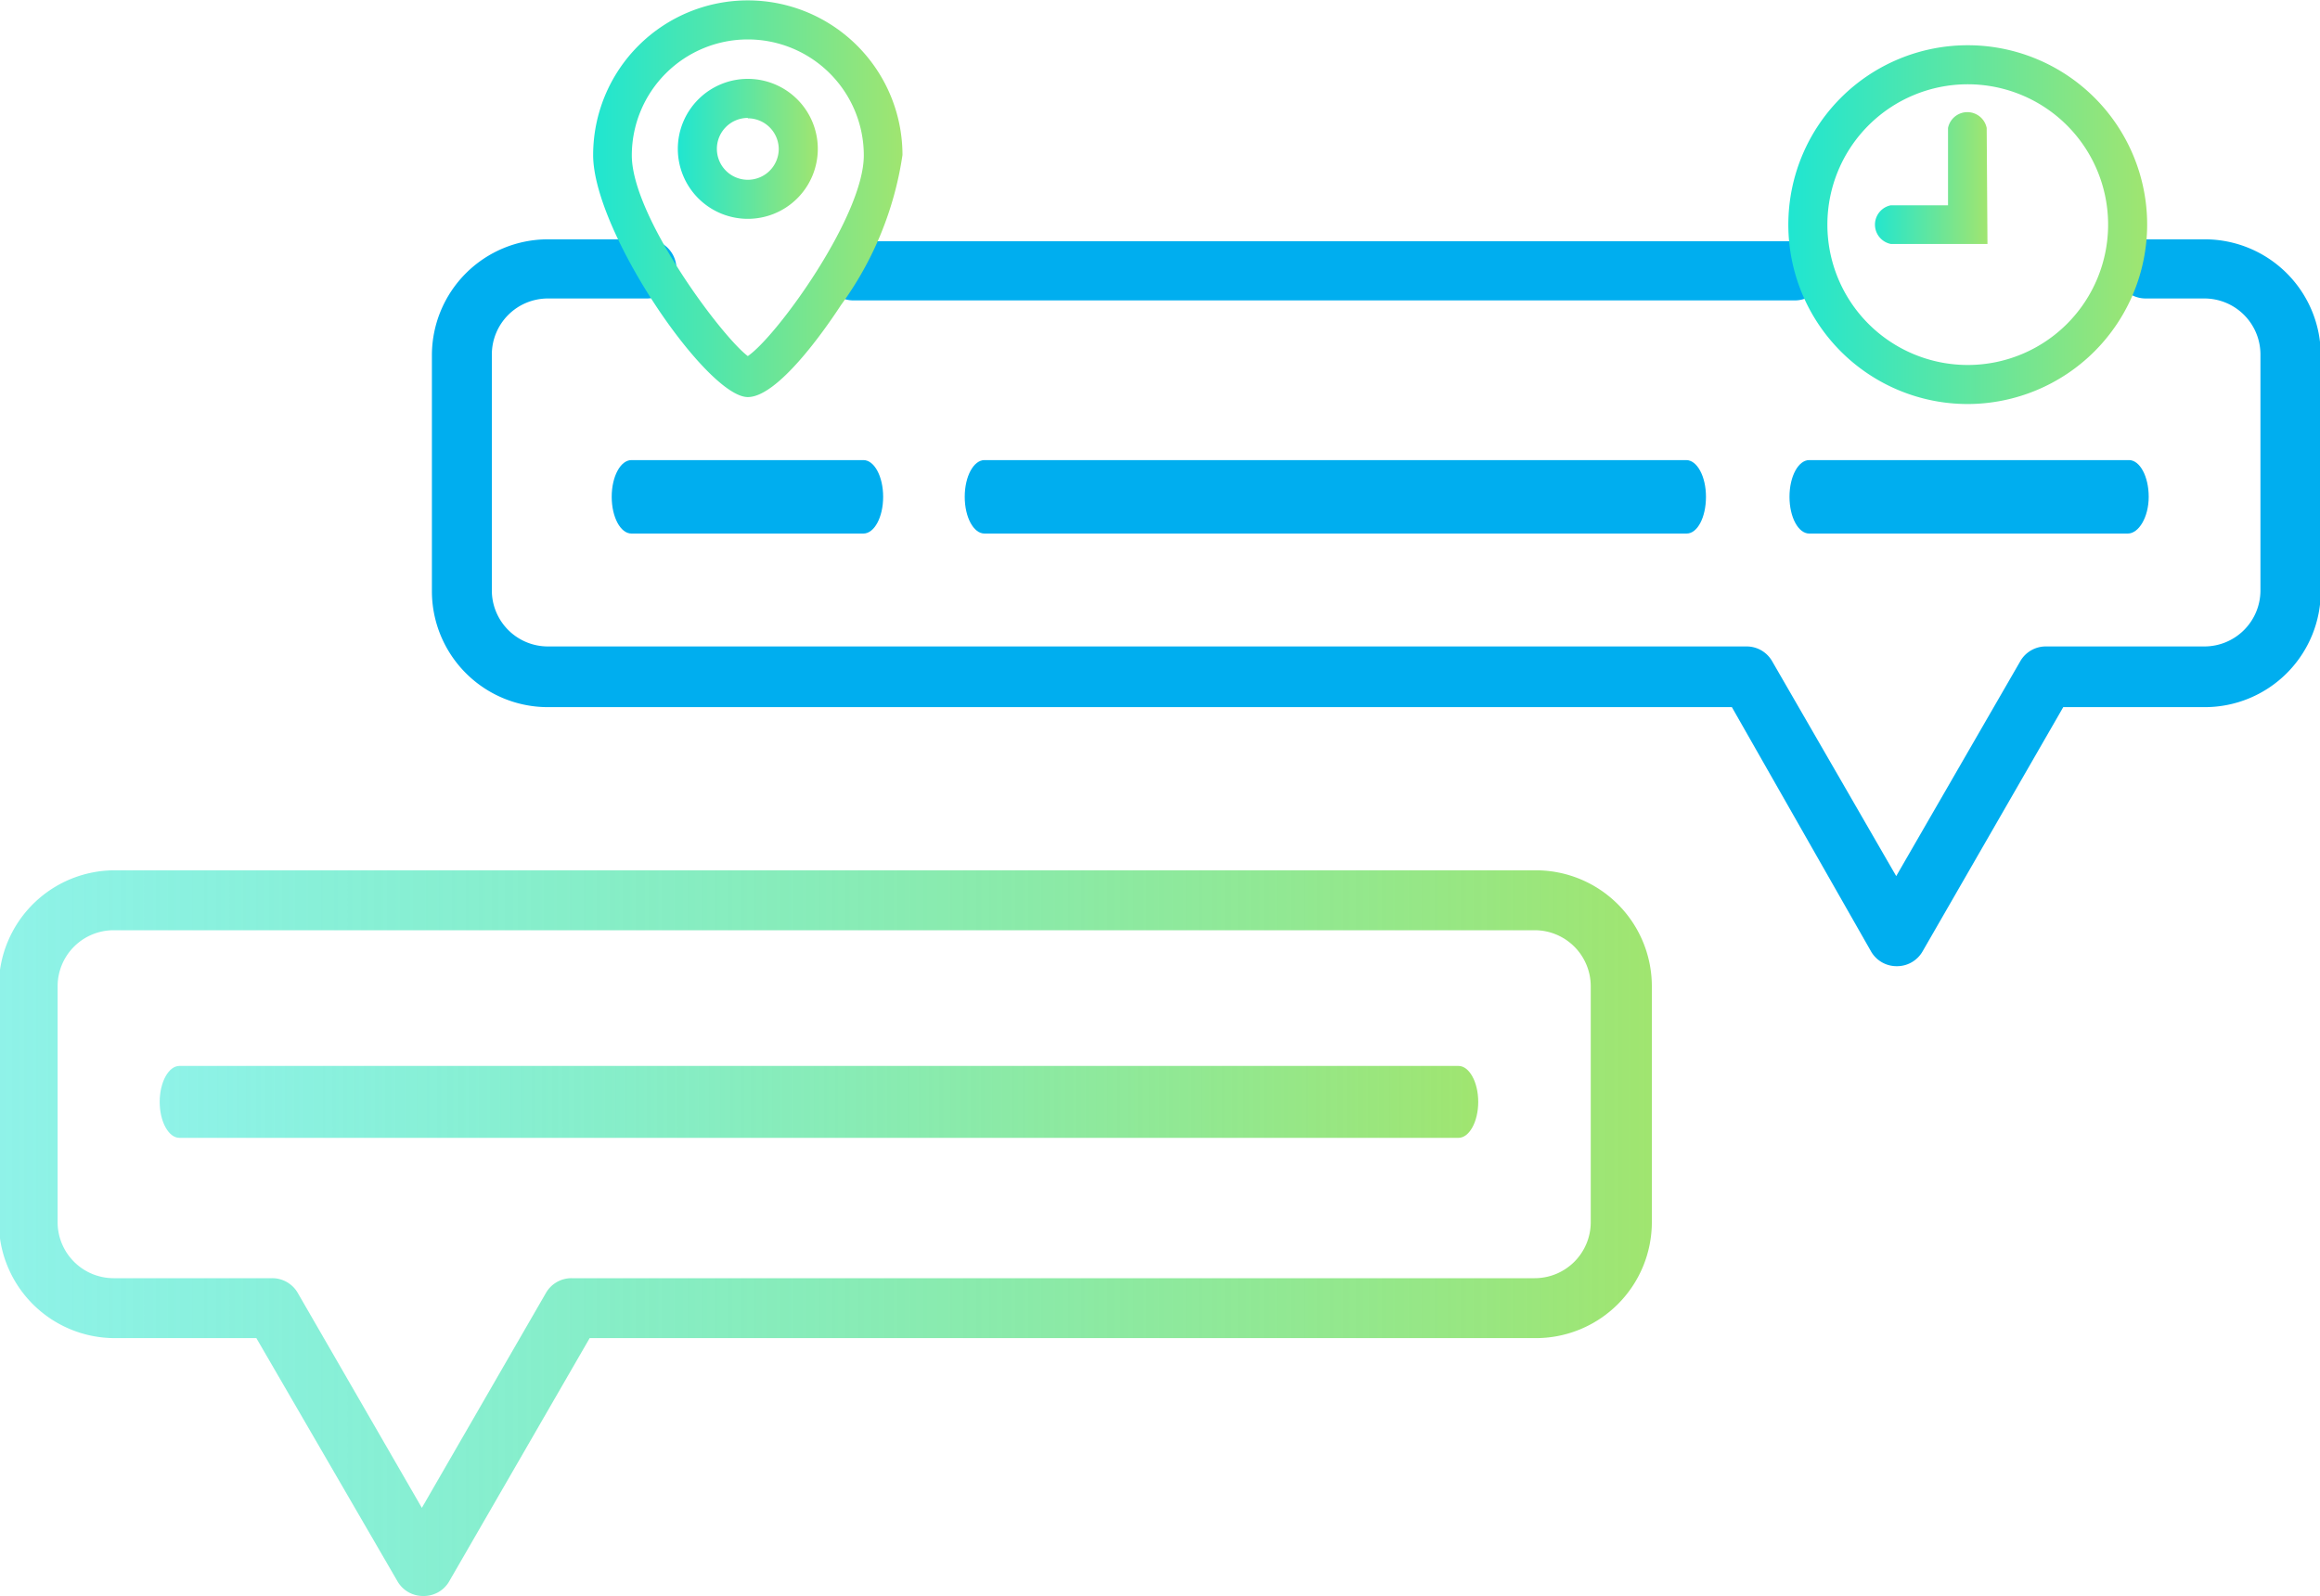 <svg id="Layer_1" data-name="Layer 1" xmlns="http://www.w3.org/2000/svg" xmlns:xlink="http://www.w3.org/1999/xlink" viewBox="0 0 60 41.28"><defs><style>.cls-1{fill:#00aeef;}.cls-2{fill:url(#linear-gradient);}.cls-3{fill:url(#linear-gradient-2);}.cls-4{fill:url(#linear-gradient-3);}.cls-5{fill:url(#linear-gradient-4);}.cls-6{fill:url(#linear-gradient-5);}.cls-7{fill:url(#linear-gradient-6);}</style><linearGradient id="linear-gradient" x1="654.21" y1="420.3" x2="696.9" y2="420.3" gradientUnits="userSpaceOnUse"><stop offset="0" stop-color="#1fe6d1" stop-opacity="0.5"/><stop offset="0.13" stop-color="#31e6c4" stop-opacity="0.57"/><stop offset="1" stop-color="#a0e570"/></linearGradient><linearGradient id="linear-gradient-2" x1="658.34" y1="416.89" x2="692.44" y2="416.89" xlink:href="#linear-gradient"/><linearGradient id="linear-gradient-3" x1="700.46" y1="394.19" x2="709.74" y2="394.19" gradientUnits="userSpaceOnUse"><stop offset="0" stop-color="#1fe6d1"/><stop offset="0.03" stop-color="#23e6ce"/><stop offset="1" stop-color="#a0e570"/></linearGradient><linearGradient id="linear-gradient-4" x1="702.6" y1="392.95" x2="705.61" y2="392.95" xlink:href="#linear-gradient-3"/><linearGradient id="linear-gradient-5" x1="669.54" y1="393.52" x2="677.55" y2="393.52" xlink:href="#linear-gradient-3"/><linearGradient id="linear-gradient-6" x1="671.73" y1="392.24" x2="675.36" y2="392.24" xlink:href="#linear-gradient-3"/></defs><title>technology-multi-languages</title><path class="cls-1" d="M700.64,396.16H676.28a.76.76,0,0,1,0-1.53h24.35a.76.76,0,1,1,0,1.53Z" transform="translate(-654.21 -388.39)"/><path class="cls-1" d="M703.26,413.38h0a.76.76,0,0,1-.66-.38L699,406.68H668.38a3,3,0,0,1-3-3v-6.1a3,3,0,0,1,3-3h2.56a.76.76,0,0,1,0,1.53h-2.56a1.45,1.45,0,0,0-1.45,1.45v6.1a1.45,1.45,0,0,0,1.45,1.45h31a.76.76,0,0,1,.66.38l3.21,5.56,3.21-5.56a.76.76,0,0,1,.66-.38h4.1a1.45,1.45,0,0,0,1.45-1.45v-6.1a1.45,1.45,0,0,0-1.45-1.45H709.7a.76.76,0,0,1,0-1.53h1.53a3,3,0,0,1,3,3v6.1a3,3,0,0,1-3,3h-3.66L703.93,413A.76.76,0,0,1,703.26,413.38Z" transform="translate(-654.21 -388.39)"/><path class="cls-2" d="M665.15,429.67a.76.76,0,0,1-.66-.38L660.84,423h-3.66a3,3,0,0,1-3-3v-6.1a3,3,0,0,1,3-3h36.75a3,3,0,0,1,3,3V420a3,3,0,0,1-3,3H669.46l-3.65,6.32A.76.76,0,0,1,665.15,429.67Zm-8-17.22a1.45,1.45,0,0,0-1.45,1.45V420a1.45,1.45,0,0,0,1.45,1.45h4.1a.76.76,0,0,1,.66.38l3.21,5.56,3.21-5.56a.76.76,0,0,1,.66-.38h24.91a1.45,1.45,0,0,0,1.45-1.45v-6.1a1.45,1.45,0,0,0-1.45-1.45Z" transform="translate(-654.21 -388.39)"/><path class="cls-3" d="M691.93,417.82H658.85c-.28,0-.51-.42-.51-.93s.23-.93.51-.93h33.08c.28,0,.51.42.51.93S692.21,417.82,691.93,417.82Z" transform="translate(-654.21 -388.39)"/><path class="cls-1" d="M709.24,402.19H701c-.28,0-.51-.42-.51-.95s.23-.95.51-.95h8.27c.28,0,.51.42.51.95S709.52,402.19,709.24,402.19Z" transform="translate(-654.21 -388.39)"/><path class="cls-1" d="M697.83,402.19H679.67c-.28,0-.51-.42-.51-.95s.23-.95.51-.95h18.15c.28,0,.51.42.51.95S698.11,402.19,697.83,402.19Z" transform="translate(-654.21 -388.39)"/><path class="cls-1" d="M676.54,402.19h-6c-.28,0-.51-.42-.51-.95s.23-.95.51-.95h6c.28,0,.51.42.51.95S676.82,402.19,676.54,402.19Z" transform="translate(-654.21 -388.39)"/><path class="cls-4" d="M705.1,398.84a4.64,4.64,0,1,1,4.64-4.64A4.65,4.65,0,0,1,705.1,398.84Zm0-8.27a3.63,3.63,0,1,0,3.63,3.63A3.63,3.63,0,0,0,705.1,390.57Z" transform="translate(-654.21 -388.39)"/><path class="cls-5" d="M705.61,394.7h-2.5a.51.51,0,0,1,0-1h1.48v-2a.51.51,0,0,1,1,0Z" transform="translate(-654.21 -388.39)"/><path class="cls-6" d="M673.55,398.66c-1.06,0-4-4.29-4-6.26a4,4,0,1,1,8,0,8.74,8.74,0,0,1-1.59,3.88C675.49,397,674.31,398.66,673.55,398.66Zm.11-1Zm-.11-8.25a3,3,0,0,0-3,3c0,1.57,2.31,4.67,3,5.19.75-.51,3-3.62,3-5.19A3,3,0,0,0,673.55,389.41Z" transform="translate(-654.21 -388.39)"/><path class="cls-7" d="M673.55,394.05a1.81,1.81,0,1,1,1.81-1.81A1.81,1.81,0,0,1,673.55,394.05Zm0-2.61a.8.8,0,1,0,.8.8A.8.8,0,0,0,673.55,391.45Z" transform="translate(-654.21 -388.39)"/></svg>